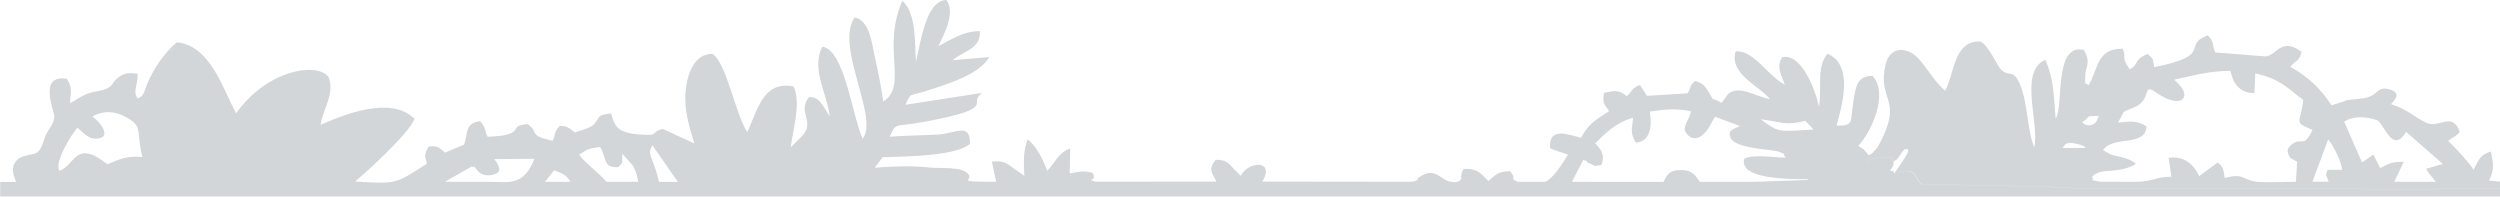 <?xml version="1.0" encoding="UTF-8"?>
<!DOCTYPE svg PUBLIC "-//W3C//DTD SVG 1.1//EN" "http://www.w3.org/Graphics/SVG/1.1/DTD/svg11.dtd">
<!-- Creator: CorelDRAW X6 -->
<svg xmlns="http://www.w3.org/2000/svg" xml:space="preserve" width="400mm" height="31.442mm" version="1.1" style="shape-rendering:geometricPrecision; text-rendering:geometricPrecision; image-rendering:optimizeQuality; fill-rule:evenodd; clip-rule:evenodd"
viewBox="0 0 40000 3144"
 xmlns:xlink="http://www.w3.org/1999/xlink">
 <defs>
  <style type="text/css">
   <![CDATA[
    .fil0 {fill:#D2D6D8}
   ]]>
  </style>
 </defs>
 <g id="Ebene_x0020_1">
  <path class="fil0" d="M28170 1909c298,212 261,199 847,162l-132 -139c-342,89 -411,7 -715,-23zm-28170 1236l40000 0 0 -127c-851,0 -1751,25 -2596,-2l-3724 5c-398,9 -808,-39 -1240,-39l-1695 -34c-134,-100 -67,-299 -438,-171 -29,-88 2,-23 -66,-47 70,-123 44,-36 59,-150 -75,-107 -16,-49 -223,-55 -208,-5 -221,161 -177,-40l-82 -97c-25,-20 -56,-33 -87,-55 206,-211 496,-833 229,-1117 -239,-9 -268,170 -301,373 -61,373 13,421 -275,422 94,-334 276,-975 -144,-1152 -180,211 -87,551 -136,849 -60,-280 -285,-867 -591,-792 -94,159 -15,283 45,437 -271,-131 -503,-562 -789,-530 -101,359 354,534 553,762 -227,-33 -489,-235 -673,-80l-104 141c-208,-127 -76,38 -216,-188 -61,-98 -91,-128 -209,-163 -106,99 -53,97 -120,198l-649 40 -110 -172c-128,34 -125,105 -211,177 -128,-101 -191,-91 -366,-53 -30,163 9,191 83,292 -231,153 -328,200 -451,427 -213,-55 -529,-177 -493,168 38,19 74,32 133,52 35,12 55,17 91,29l60 23c-69,108 -233,385 -366,433l-440 0c-153,-79 8,-17 -119,-170 -218,7 -217,56 -350,157 -102,-98 -162,-211 -396,-192 -79,129 16,158 -94,204 -266,51 -307,-255 -581,-94 -163,96 58,30 -139,94l-2404 -3c207,-344 -215,-339 -345,-93l-109 -106c-90,-102 -123,-152 -296,-149 -105,148 -80,173 16,348l-1942 2c-173,-64 47,19 -40,-142 -159,-38 -217,-18 -366,10l7 -400c-188,68 -241,225 -367,358 -79,-199 -158,-375 -313,-504 -72,173 -66,374 -53,584l-228 -160c-95,-66 -143,-80 -293,-67l70 322c-684,0 -360,-15 -446,-122 -101,-126 -436,-88 -598,-104 -333,-35 -564,-20 -898,0l125 -166c416,-14 1161,-20 1396,-212 15,-354 -241,-166 -517,-151 -264,14 -499,14 -764,34 84,-215 109,-170 373,-208 202,-29 734,-132 890,-208 249,-121 32,-144 215,-285l-1227 190c87,-204 74,-139 309,-214 347,-111 871,-266 1032,-549l-587 50c177,-153 455,-179 435,-466 -296,6 -456,143 -663,239 89,-179 280,-538 128,-736 -328,6 -412,683 -486,985 -25,-267 16,-769 -219,-971 -335,760 96,1357 -305,1611 -34,-257 -89,-508 -145,-764 -42,-193 -78,-535 -313,-582 -322,454 398,1611 128,1939 -172,-381 -288,-1422 -646,-1471 -182,361 80,747 119,1113 -96,-132 -156,-322 -331,-305 -152,191 -3,308 -32,482 -19,116 -183,232 -261,322 40,-311 169,-718 46,-975 -496,-103 -581,403 -741,728 -193,-291 -327,-1098 -556,-1251 -302,-1 -407,335 -431,609 -27,298 66,578 141,825l-510 -234c-175,56 -98,98 -219,97 -519,-8 -535,-127 -606,-343 -251,28 -163,59 -272,175 -54,58 -204,91 -303,129 -8,-5 -17,-14 -22,-17 -83,-60 -102,-85 -222,-89 -108,122 -56,125 -115,240 -74,-22 -194,-40 -255,-92 -80,-69 3,-67 -145,-176 -250,25 -128,79 -263,145 -95,46 -266,52 -377,58 -60,-119 -13,-129 -120,-249 -246,31 -193,195 -255,374l-305 129c-93,-74 -114,-120 -265,-96 -68,131 -62,136 -25,273 -519,329 -476,325 -1148,285 193,-164 879,-784 948,-1005 -378,-371 -1124,-69 -1502,99 31,-243 230,-488 130,-760 -153,-242 -970,-147 -1480,574 -197,-339 -399,-1086 -950,-1135 -202,168 -380,437 -477,672 -43,103 -47,197 -151,224 -83,-117 10,-212 0,-395 -149,-15 -217,-15 -320,72 -80,67 -58,71 -86,102 -113,123 -252,85 -425,159 -121,52 -147,93 -250,139 11,-176 44,-241 -51,-389 -396,-64 -264,352 -208,554 34,126 -56,209 -116,322 -61,115 -67,287 -196,323 -104,29 -218,30 -286,110 -97,113 -49,224 -6,341l-254 0 0 236zm950 -411c259,-95 249,-502 747,-123 5,4 15,12 24,17 176,-73 305,-143 557,-115 -96,-390 -6,-467 -183,-591 -175,-123 -398,-183 -616,-59l63 54c76,72 173,204 104,273 -201,91 -289,-54 -409,-147 -81,96 -372,539 -286,692zm8315 -258c126,161 306,275 438,433l508 0c-17,-112 -38,-170 -83,-259l-172 -190c-4,164 23,124 -64,214 -217,11 -190,-97 -260,-265 -3,-7 -13,-35 -15,-29 -2,5 -9,-20 -16,-29 -82,13 -151,23 -210,46l-126 79zm15888 433l1463 1c58,-130 115,-199 303,-189 191,10 215,119 281,188 293,0 587,0 880,0l821 -29c6,9 22,-7 31,-13 -319,1 -1114,-1 -1024,-327 151,-77 455,-21 661,-18 -61,-92 13,-46 -113,-96 -91,-36 -695,-46 -766,-220 -56,-137 54,-134 148,-190l-398 -148 -41 69c-27,50 -6,18 -38,73 -61,107 -202,281 -343,162 -152,-128 21,-234 35,-393 -265,-50 -410,-27 -657,6 38,234 14,478 -223,497 -94,-160 -62,-209 -43,-397 -278,71 -462,265 -607,408 76,84 168,170 99,347 -154,22 -69,23 -182,-22 -133,-53 42,-19 -108,-58l-181 348zm-14714 -583c-98,155 9,165 106,584l301 0 -407 -584zm-1721 583l123 0 120 0 170 0c-73,-106 -110,-129 -265,-183l-147 183zm-1597 -1l720 1c297,0 535,76 711,-369l-641 6c56,81 158,213 -35,252 -253,50 -269,-183 -303,-121 -3,6 -14,-13 -21,-15l-431 245zm26193 -953c0,0 67,90 181,31 52,-27 62,-75 88,-132 -255,8 -108,-3 -269,101zm-311 413l366 0c-46,-32 36,-16 -112,-59 -225,-64 -227,29 -253,59zm466 469c89,56 -117,25 132,70l522 2c366,3 331,-82 620,-81l-45 -302c275,-40 420,139 489,292l296 -219c96,77 93,120 111,247 314,-78 277,25 492,59 132,21 495,4 649,3l19 -320c-84,-52 -100,-40 -131,-100 -38,-74 -24,-119 39,-172 172,-143 186,78 339,-238 -8,-5 -22,-8 -28,-11 -288,-121 -156,-100 -122,-470 -240,-172 -347,-330 -766,-423l-14 315c-343,4 -371,-338 -375,-329 -2,5 -7,-19 -13,-27 -386,7 -573,75 -895,142l45 45c8,8 35,35 43,44 188,211 -1,380 -371,120 -244,-172 -66,104 -347,228 -242,107 -139,26 -270,249 193,-19 305,-38 456,61 -12,336 -543,141 -695,380l119 68c136,48 245,30 407,148 -16,12 -29,24 -78,45 -259,113 -516,20 -626,172zm3782 -606l-253 677 261 0c-39,-119 -60,-89 -18,-191l234 0c-13,-131 -132,-373 -223,-486zm1058 677l663 1c-57,-80 -96,-109 -156,-208l237 -69c5,8 21,-6 29,-12l-584 -510c-8,8 -13,21 -18,27 -4,6 -12,19 -18,26 -196,250 -309,-157 -421,-238 -177,-61 -386,-76 -534,22l286 653 181 -127 109 218c121,-63 160,-104 378,-103l-152 320zm-8002 -132l55 -80c5,-8 12,-16 17,-24 260,-369 114,-265 102,-290 -26,26 -29,28 -62,71 -7,9 -23,40 -30,49 -69,87 -15,33 -88,76 -75,-107 -16,-49 -223,-55 -208,-5 -221,161 -177,-40 75,-43 22,-3 79,-57 7,-6 52,-59 56,-65 25,-35 57,-102 78,-144 315,-639 -77,-621 54,-1181 72,-307 353,-291 532,-95 144,158 255,375 422,509 144,-237 128,-803 560,-786 122,35 276,398 341,455 138,121 182,-19 288,210 136,294 122,764 237,1026 90,-366 -256,-1216 178,-1397 137,312 131,560 164,936 137,-182 -39,-1201 449,-1097 128,208 23,282 25,419 3,197 -20,72 51,150 156,-241 124,-598 550,-586 67,178 -39,107 110,328 162,-86 57,-155 288,-244 94,82 82,68 103,211 980,-199 425,-344 857,-510 113,112 63,133 120,275 130,5 780,64 808,62 172,-11 249,-319 574,-72 -47,173 -74,107 -180,239 283,155 494,356 658,615 447,-129 39,-52 500,-110 263,-34 212,-207 435,-142 181,53 92,153 18,234 269,86 373,206 559,296 213,103 424,-191 542,151 -75,79 -94,72 -187,141 142,139 278,281 408,461 86,-164 101,-238 278,-292 35,185 59,301 -33,466l181 18 0 109c-851,0 -1751,25 -2596,-2l-3724 5c-398,9 -808,-39 -1240,-39l-1695 -34c-134,-100 -67,-299 -438,-171z"/>
 </g>
</svg>
